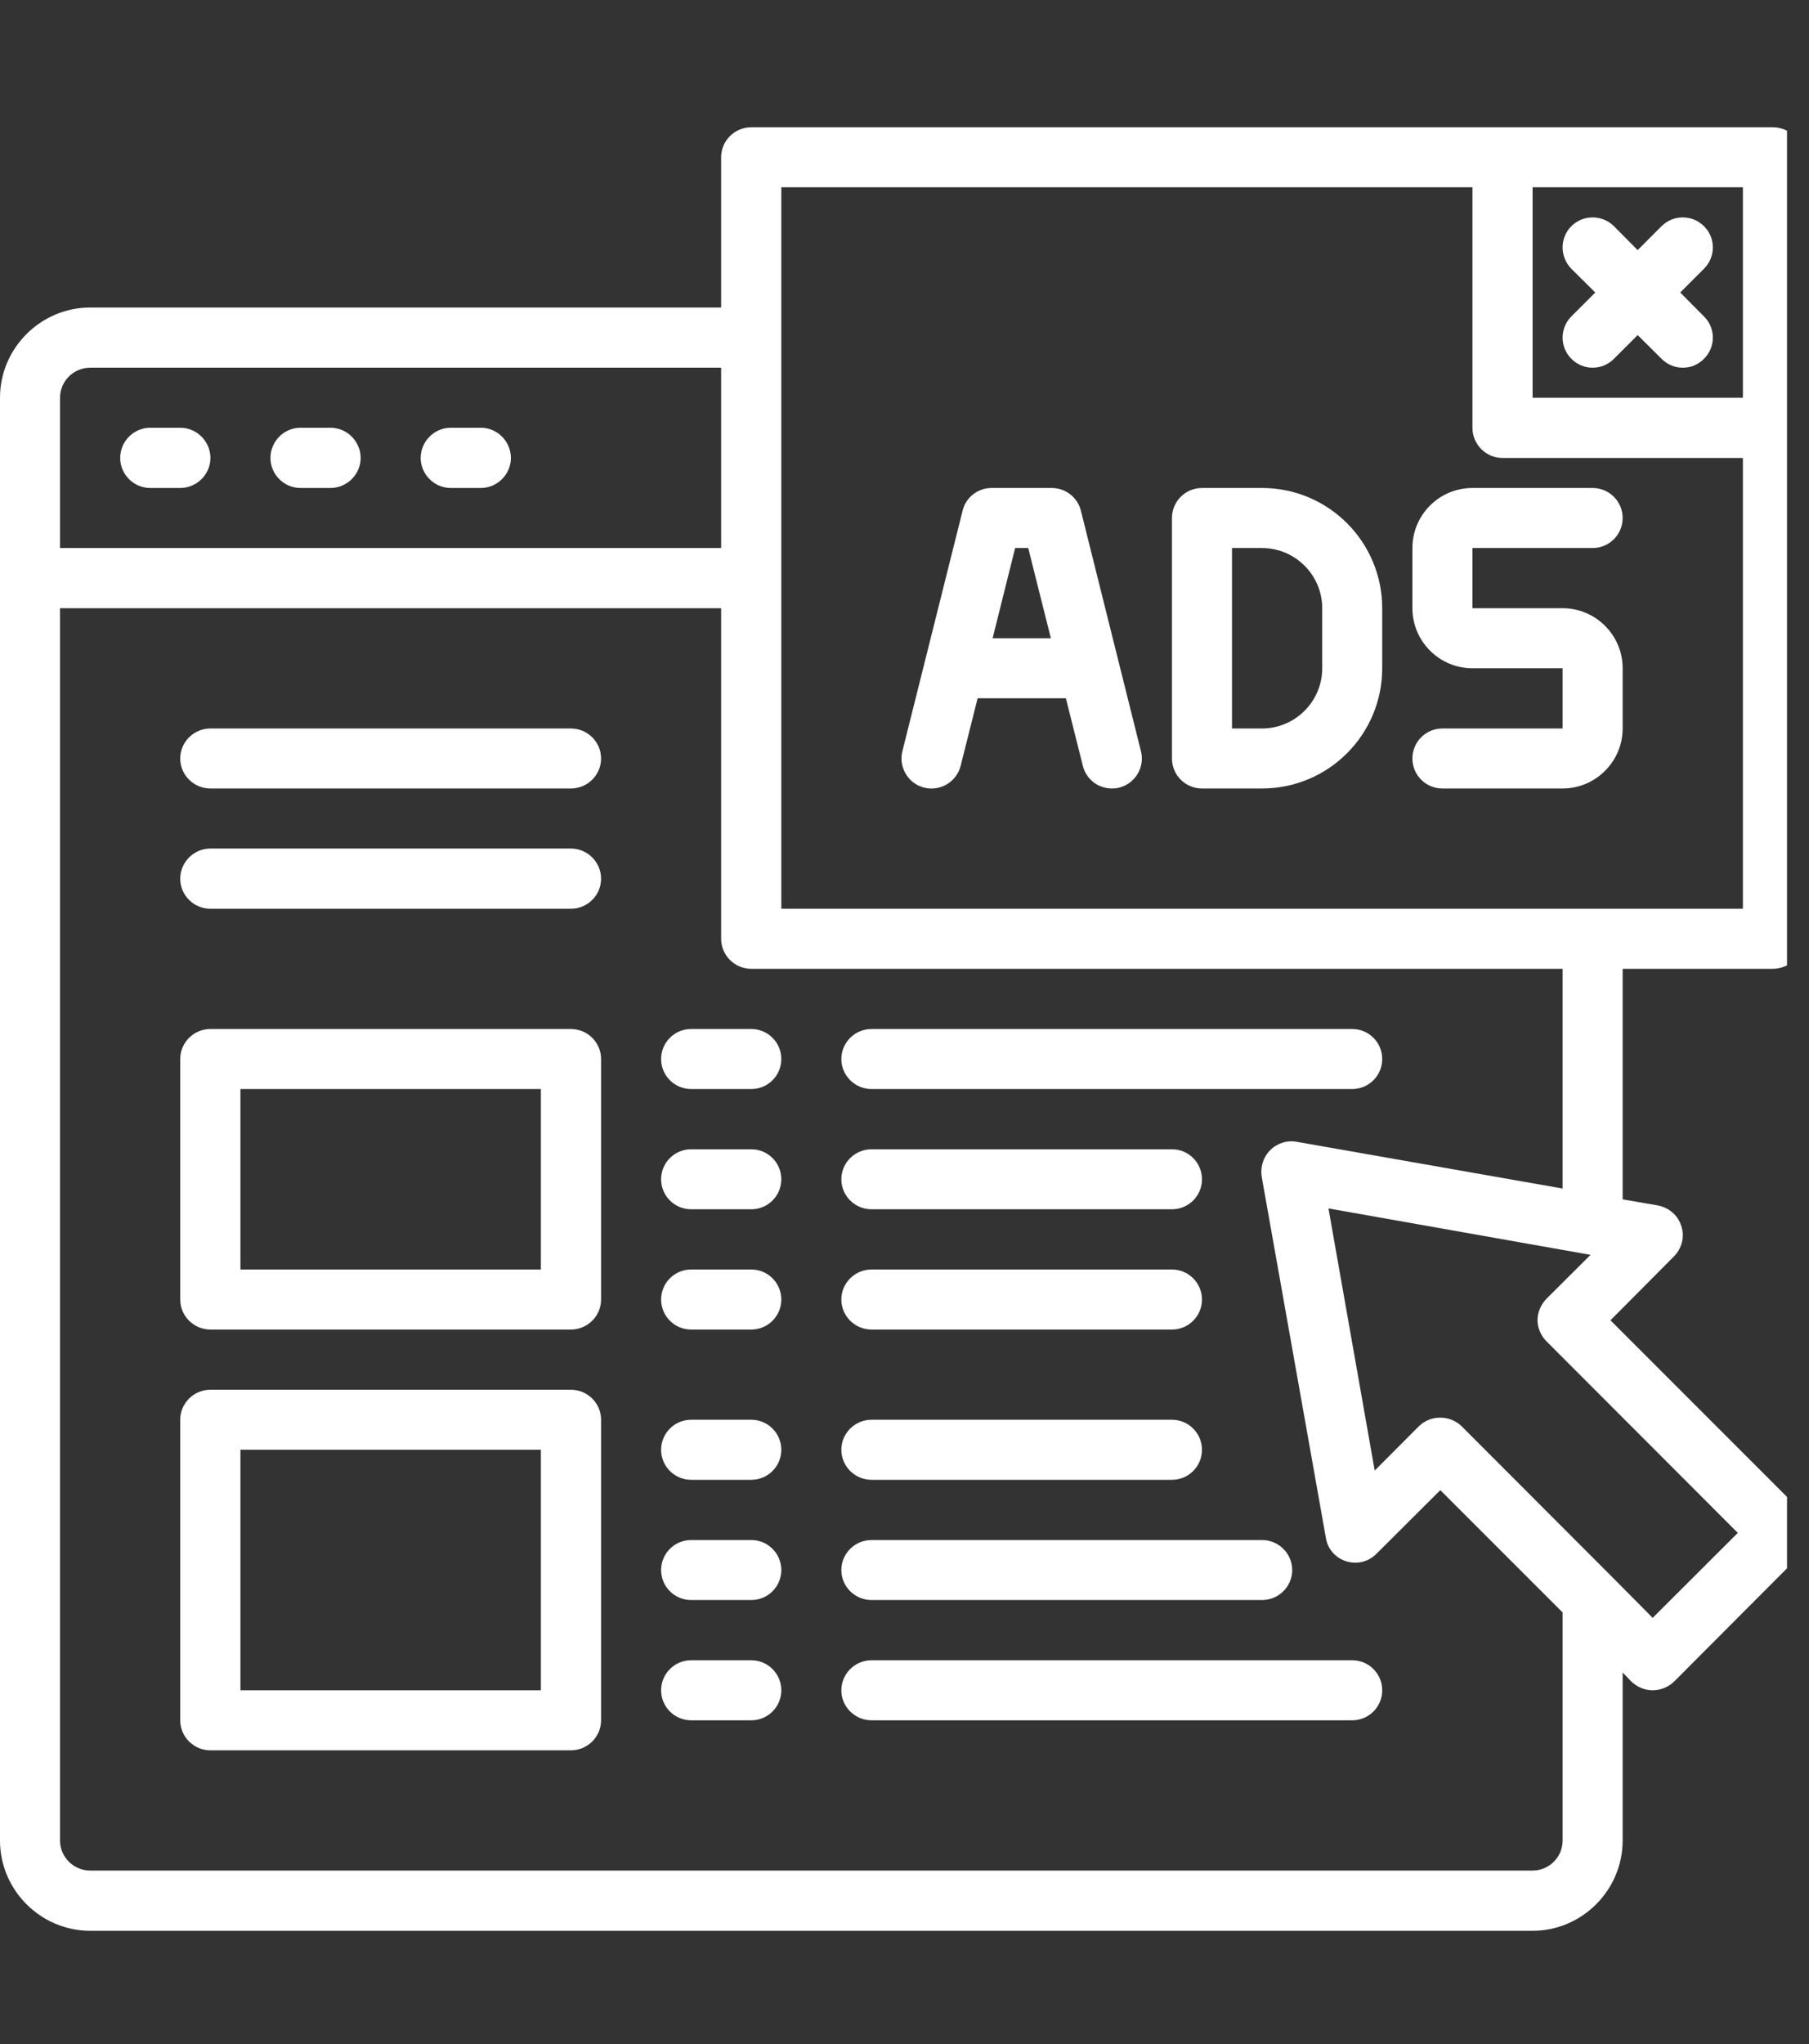 <svg xmlns="http://www.w3.org/2000/svg" xmlns:xlink="http://www.w3.org/1999/xlink" width="54" zoomAndPan="magnify" viewBox="0 0 40.5 45.75" height="61" preserveAspectRatio="xMidYMid meet" version="1.0"><rect x="0" y="0" width="40.5" height="45.75" fill="#333333" stroke="none"/><defs><clipPath id="id1"><path d="M 0 2.781 L 40.008 2.781 L 40.008 43.281 L 0 43.281 Z M 0 2.781 " clip-rule="nonzero"/></clipPath></defs><g clip-path="url(#id1)"><path fill="#ffffff" d="M 37 36.211 L 36.133 35.336 L 32.723 31.922 C 32.594 31.797 32.422 31.73 32.246 31.73 C 32.062 31.73 31.895 31.797 31.766 31.922 L 30.777 32.914 L 29.742 27.047 L 35.609 28.086 L 34.621 29.07 C 34.5 29.199 34.422 29.367 34.422 29.551 C 34.422 29.723 34.5 29.898 34.621 30.02 L 38.906 34.309 Z M 34.984 41.195 C 34.984 41.566 34.68 41.867 34.312 41.867 L 2.02 41.867 C 1.648 41.867 1.344 41.566 1.344 41.195 L 1.344 13.613 L 16.145 13.613 L 16.145 21.012 C 16.145 21.383 16.449 21.684 16.82 21.684 L 34.984 21.684 L 34.984 26.602 L 29.027 25.555 C 28.816 25.516 28.594 25.586 28.438 25.742 C 28.281 25.898 28.215 26.117 28.246 26.332 L 29.684 34.422 C 29.723 34.668 29.898 34.871 30.141 34.945 C 30.383 35.02 30.637 34.957 30.816 34.777 L 32.246 33.352 L 34.984 36.09 Z M 1.344 8.902 C 1.344 8.531 1.648 8.23 2.02 8.23 L 16.145 8.23 L 16.145 12.266 L 1.344 12.266 Z M 17.492 4.191 L 32.965 4.191 L 32.965 9.574 C 32.965 9.945 33.266 10.25 33.637 10.25 L 39.02 10.25 L 39.02 20.34 L 17.492 20.34 Z M 34.312 4.191 L 39.02 4.191 L 39.02 8.902 L 34.312 8.902 Z M 40.332 33.828 L 36.055 29.551 L 37.48 28.117 C 37.652 27.941 37.723 27.68 37.641 27.441 C 37.566 27.199 37.363 27.027 37.113 26.98 L 36.328 26.844 L 36.328 21.684 L 39.691 21.684 C 40.062 21.684 40.367 21.383 40.367 21.012 L 40.367 3.52 C 40.367 3.148 40.062 2.848 39.691 2.848 L 16.82 2.848 C 16.449 2.848 16.145 3.148 16.145 3.52 L 16.145 6.883 L 2.02 6.883 C 0.91 6.883 0 7.793 0 8.902 L 0 41.195 C 0 42.305 0.91 43.215 2.02 43.215 L 34.312 43.215 C 35.418 43.215 36.328 42.305 36.328 41.195 L 36.328 37.434 L 36.523 37.637 C 36.656 37.762 36.824 37.832 37 37.832 C 37.176 37.832 37.348 37.762 37.48 37.637 L 40.332 34.777 C 40.461 34.656 40.527 34.48 40.527 34.309 C 40.527 34.125 40.461 33.953 40.332 33.828 " fill-opacity="1" fill-rule="nonzero"/></g><path fill="#ffffff" d="M 4.035 9.574 L 3.363 9.574 C 2.992 9.574 2.691 9.879 2.691 10.25 C 2.691 10.617 2.992 10.922 3.363 10.922 L 4.035 10.922 C 4.406 10.922 4.711 10.617 4.711 10.25 C 4.711 9.879 4.406 9.574 4.035 9.574 " fill-opacity="1" fill-rule="nonzero"/><path fill="#ffffff" d="M 7.398 9.574 L 6.727 9.574 C 6.355 9.574 6.055 9.879 6.055 10.25 C 6.055 10.617 6.355 10.922 6.727 10.922 L 7.398 10.922 C 7.77 10.922 8.074 10.617 8.074 10.25 C 8.074 9.879 7.77 9.574 7.398 9.574 " fill-opacity="1" fill-rule="nonzero"/><path fill="#ffffff" d="M 10.766 9.574 L 10.09 9.574 C 9.723 9.574 9.418 9.879 9.418 10.25 C 9.418 10.617 9.723 10.922 10.09 10.922 L 10.766 10.922 C 11.133 10.922 11.438 10.617 11.438 10.25 C 11.438 9.879 11.133 9.574 10.766 9.574 " fill-opacity="1" fill-rule="nonzero"/><path fill="#ffffff" d="M 23.02 12.266 L 23.527 14.285 L 22.223 14.285 L 22.727 12.266 Z M 20.691 17.629 C 21.051 17.719 21.418 17.5 21.508 17.137 L 21.887 15.629 L 23.863 15.629 L 24.242 17.137 C 24.316 17.445 24.59 17.648 24.891 17.648 C 24.945 17.648 25 17.645 25.055 17.629 C 25.414 17.539 25.637 17.172 25.543 16.812 L 24.199 11.43 C 24.125 11.133 23.855 10.922 23.547 10.922 L 22.199 10.922 C 21.891 10.922 21.621 11.133 21.551 11.43 L 20.203 16.812 C 20.113 17.172 20.332 17.539 20.691 17.629 " fill-opacity="1" fill-rule="nonzero"/><path fill="#ffffff" d="M 27.582 12.266 L 28.254 12.266 C 28.996 12.266 29.602 12.871 29.602 13.613 L 29.602 14.957 C 29.602 15.699 28.996 16.305 28.254 16.305 L 27.582 16.305 Z M 26.91 17.648 L 28.254 17.648 C 29.742 17.648 30.945 16.441 30.945 14.957 L 30.945 13.613 C 30.945 12.129 29.742 10.922 28.254 10.922 L 26.91 10.922 C 26.539 10.922 26.238 11.223 26.238 11.594 L 26.238 16.977 C 26.238 17.348 26.539 17.648 26.91 17.648 " fill-opacity="1" fill-rule="nonzero"/><path fill="#ffffff" d="M 32.293 16.305 C 31.922 16.305 31.621 16.605 31.621 16.977 C 31.621 17.348 31.922 17.648 32.293 17.648 L 34.984 17.648 C 35.723 17.648 36.328 17.043 36.328 16.305 L 36.328 14.957 C 36.328 14.215 35.723 13.613 34.984 13.613 L 32.965 13.613 L 32.965 12.266 L 35.656 12.266 C 36.027 12.266 36.328 11.965 36.328 11.594 C 36.328 11.223 36.027 10.922 35.656 10.922 L 32.965 10.922 C 32.223 10.922 31.621 11.523 31.621 12.266 L 31.621 13.613 C 31.621 14.352 32.223 14.957 32.965 14.957 L 34.984 14.957 L 34.984 16.305 L 32.293 16.305 " fill-opacity="1" fill-rule="nonzero"/><path fill="#ffffff" d="M 35.715 6.547 L 35.18 7.082 C 34.918 7.344 34.918 7.77 35.18 8.031 C 35.312 8.164 35.484 8.23 35.656 8.23 C 35.828 8.23 36 8.164 36.133 8.031 L 36.664 7.5 L 37.199 8.031 C 37.332 8.164 37.5 8.23 37.676 8.23 C 37.848 8.23 38.02 8.164 38.148 8.031 C 38.414 7.77 38.414 7.344 38.148 7.082 L 37.617 6.547 L 38.148 6.016 C 38.414 5.75 38.414 5.324 38.148 5.062 C 37.887 4.801 37.461 4.801 37.199 5.062 L 36.664 5.598 L 36.133 5.062 C 35.867 4.801 35.441 4.801 35.18 5.062 C 34.918 5.324 34.918 5.75 35.18 6.016 L 35.715 6.547 " fill-opacity="1" fill-rule="nonzero"/><path fill="#ffffff" d="M 12.109 28.414 L 5.383 28.414 L 5.383 24.375 L 12.109 24.375 Z M 12.781 23.031 L 4.711 23.031 C 4.34 23.031 4.035 23.332 4.035 23.703 L 4.035 29.086 C 4.035 29.457 4.34 29.758 4.711 29.758 L 12.781 29.758 C 13.152 29.758 13.457 29.457 13.457 29.086 L 13.457 23.703 C 13.457 23.332 13.152 23.031 12.781 23.031 " fill-opacity="1" fill-rule="nonzero"/><path fill="#ffffff" d="M 12.109 37.832 L 5.383 37.832 L 5.383 32.449 L 12.109 32.449 Z M 12.781 31.105 L 4.711 31.105 C 4.34 31.105 4.035 31.406 4.035 31.777 L 4.035 38.504 C 4.035 38.875 4.34 39.176 4.711 39.176 L 12.781 39.176 C 13.152 39.176 13.457 38.875 13.457 38.504 L 13.457 31.777 C 13.457 31.406 13.152 31.105 12.781 31.105 " fill-opacity="1" fill-rule="nonzero"/><path fill="#ffffff" d="M 16.82 23.031 L 15.473 23.031 C 15.102 23.031 14.801 23.332 14.801 23.703 C 14.801 24.074 15.102 24.375 15.473 24.375 L 16.82 24.375 C 17.191 24.375 17.492 24.074 17.492 23.703 C 17.492 23.332 17.191 23.031 16.82 23.031 " fill-opacity="1" fill-rule="nonzero"/><path fill="#ffffff" d="M 12.781 16.305 L 4.711 16.305 C 4.34 16.305 4.035 16.605 4.035 16.977 C 4.035 17.348 4.34 17.648 4.711 17.648 L 12.781 17.648 C 13.152 17.648 13.457 17.348 13.457 16.977 C 13.457 16.605 13.152 16.305 12.781 16.305 " fill-opacity="1" fill-rule="nonzero"/><path fill="#ffffff" d="M 12.781 18.992 L 4.711 18.992 C 4.34 18.992 4.035 19.297 4.035 19.668 C 4.035 20.039 4.34 20.34 4.711 20.34 L 12.781 20.34 C 13.152 20.34 13.457 20.039 13.457 19.668 C 13.457 19.297 13.152 18.992 12.781 18.992 " fill-opacity="1" fill-rule="nonzero"/><path fill="#ffffff" d="M 19.512 24.375 L 30.273 24.375 C 30.645 24.375 30.945 24.074 30.945 23.703 C 30.945 23.332 30.645 23.031 30.273 23.031 L 19.512 23.031 C 19.141 23.031 18.836 23.332 18.836 23.703 C 18.836 24.074 19.141 24.375 19.512 24.375 " fill-opacity="1" fill-rule="nonzero"/><path fill="#ffffff" d="M 16.82 25.723 L 15.473 25.723 C 15.102 25.723 14.801 26.023 14.801 26.395 C 14.801 26.766 15.102 27.066 15.473 27.066 L 16.82 27.066 C 17.191 27.066 17.492 26.766 17.492 26.395 C 17.492 26.023 17.191 25.723 16.82 25.723 " fill-opacity="1" fill-rule="nonzero"/><path fill="#ffffff" d="M 19.512 27.066 L 26.238 27.066 C 26.609 27.066 26.91 26.766 26.91 26.395 C 26.91 26.023 26.609 25.723 26.238 25.723 L 19.512 25.723 C 19.141 25.723 18.836 26.023 18.836 26.395 C 18.836 26.766 19.141 27.066 19.512 27.066 " fill-opacity="1" fill-rule="nonzero"/><path fill="#ffffff" d="M 16.82 28.414 L 15.473 28.414 C 15.102 28.414 14.801 28.715 14.801 29.086 C 14.801 29.457 15.102 29.758 15.473 29.758 L 16.82 29.758 C 17.191 29.758 17.492 29.457 17.492 29.086 C 17.492 28.715 17.191 28.414 16.82 28.414 " fill-opacity="1" fill-rule="nonzero"/><path fill="#ffffff" d="M 19.512 29.758 L 26.238 29.758 C 26.609 29.758 26.91 29.457 26.91 29.086 C 26.91 28.715 26.609 28.414 26.238 28.414 L 19.512 28.414 C 19.141 28.414 18.836 28.715 18.836 29.086 C 18.836 29.457 19.141 29.758 19.512 29.758 " fill-opacity="1" fill-rule="nonzero"/><path fill="#ffffff" d="M 16.82 31.777 L 15.473 31.777 C 15.102 31.777 14.801 32.078 14.801 32.449 C 14.801 32.82 15.102 33.121 15.473 33.121 L 16.82 33.121 C 17.191 33.121 17.492 32.82 17.492 32.449 C 17.492 32.078 17.191 31.777 16.82 31.777 " fill-opacity="1" fill-rule="nonzero"/><path fill="#ffffff" d="M 19.512 33.121 L 26.238 33.121 C 26.609 33.121 26.91 32.82 26.91 32.449 C 26.91 32.078 26.609 31.777 26.238 31.777 L 19.512 31.777 C 19.141 31.777 18.836 32.078 18.836 32.449 C 18.836 32.82 19.141 33.121 19.512 33.121 " fill-opacity="1" fill-rule="nonzero"/><path fill="#ffffff" d="M 16.82 34.469 L 15.473 34.469 C 15.102 34.469 14.801 34.77 14.801 35.141 C 14.801 35.512 15.102 35.812 15.473 35.812 L 16.82 35.812 C 17.191 35.812 17.492 35.512 17.492 35.141 C 17.492 34.77 17.191 34.469 16.82 34.469 " fill-opacity="1" fill-rule="nonzero"/><path fill="#ffffff" d="M 19.512 35.812 L 28.254 35.812 C 28.625 35.812 28.93 35.512 28.93 35.141 C 28.93 34.77 28.625 34.469 28.254 34.469 L 19.512 34.469 C 19.141 34.469 18.836 34.77 18.836 35.141 C 18.836 35.512 19.141 35.812 19.512 35.812 " fill-opacity="1" fill-rule="nonzero"/><path fill="#ffffff" d="M 16.82 37.16 L 15.473 37.16 C 15.102 37.16 14.801 37.461 14.801 37.832 C 14.801 38.203 15.102 38.504 15.473 38.504 L 16.82 38.504 C 17.191 38.504 17.492 38.203 17.492 37.832 C 17.492 37.461 17.191 37.16 16.82 37.16 " fill-opacity="1" fill-rule="nonzero"/><path fill="#ffffff" d="M 30.273 37.16 L 19.512 37.16 C 19.141 37.16 18.836 37.461 18.836 37.832 C 18.836 38.203 19.141 38.504 19.512 38.504 L 30.273 38.504 C 30.645 38.504 30.945 38.203 30.945 37.832 C 30.945 37.461 30.645 37.16 30.273 37.16 " fill-opacity="1" fill-rule="nonzero"/></svg>